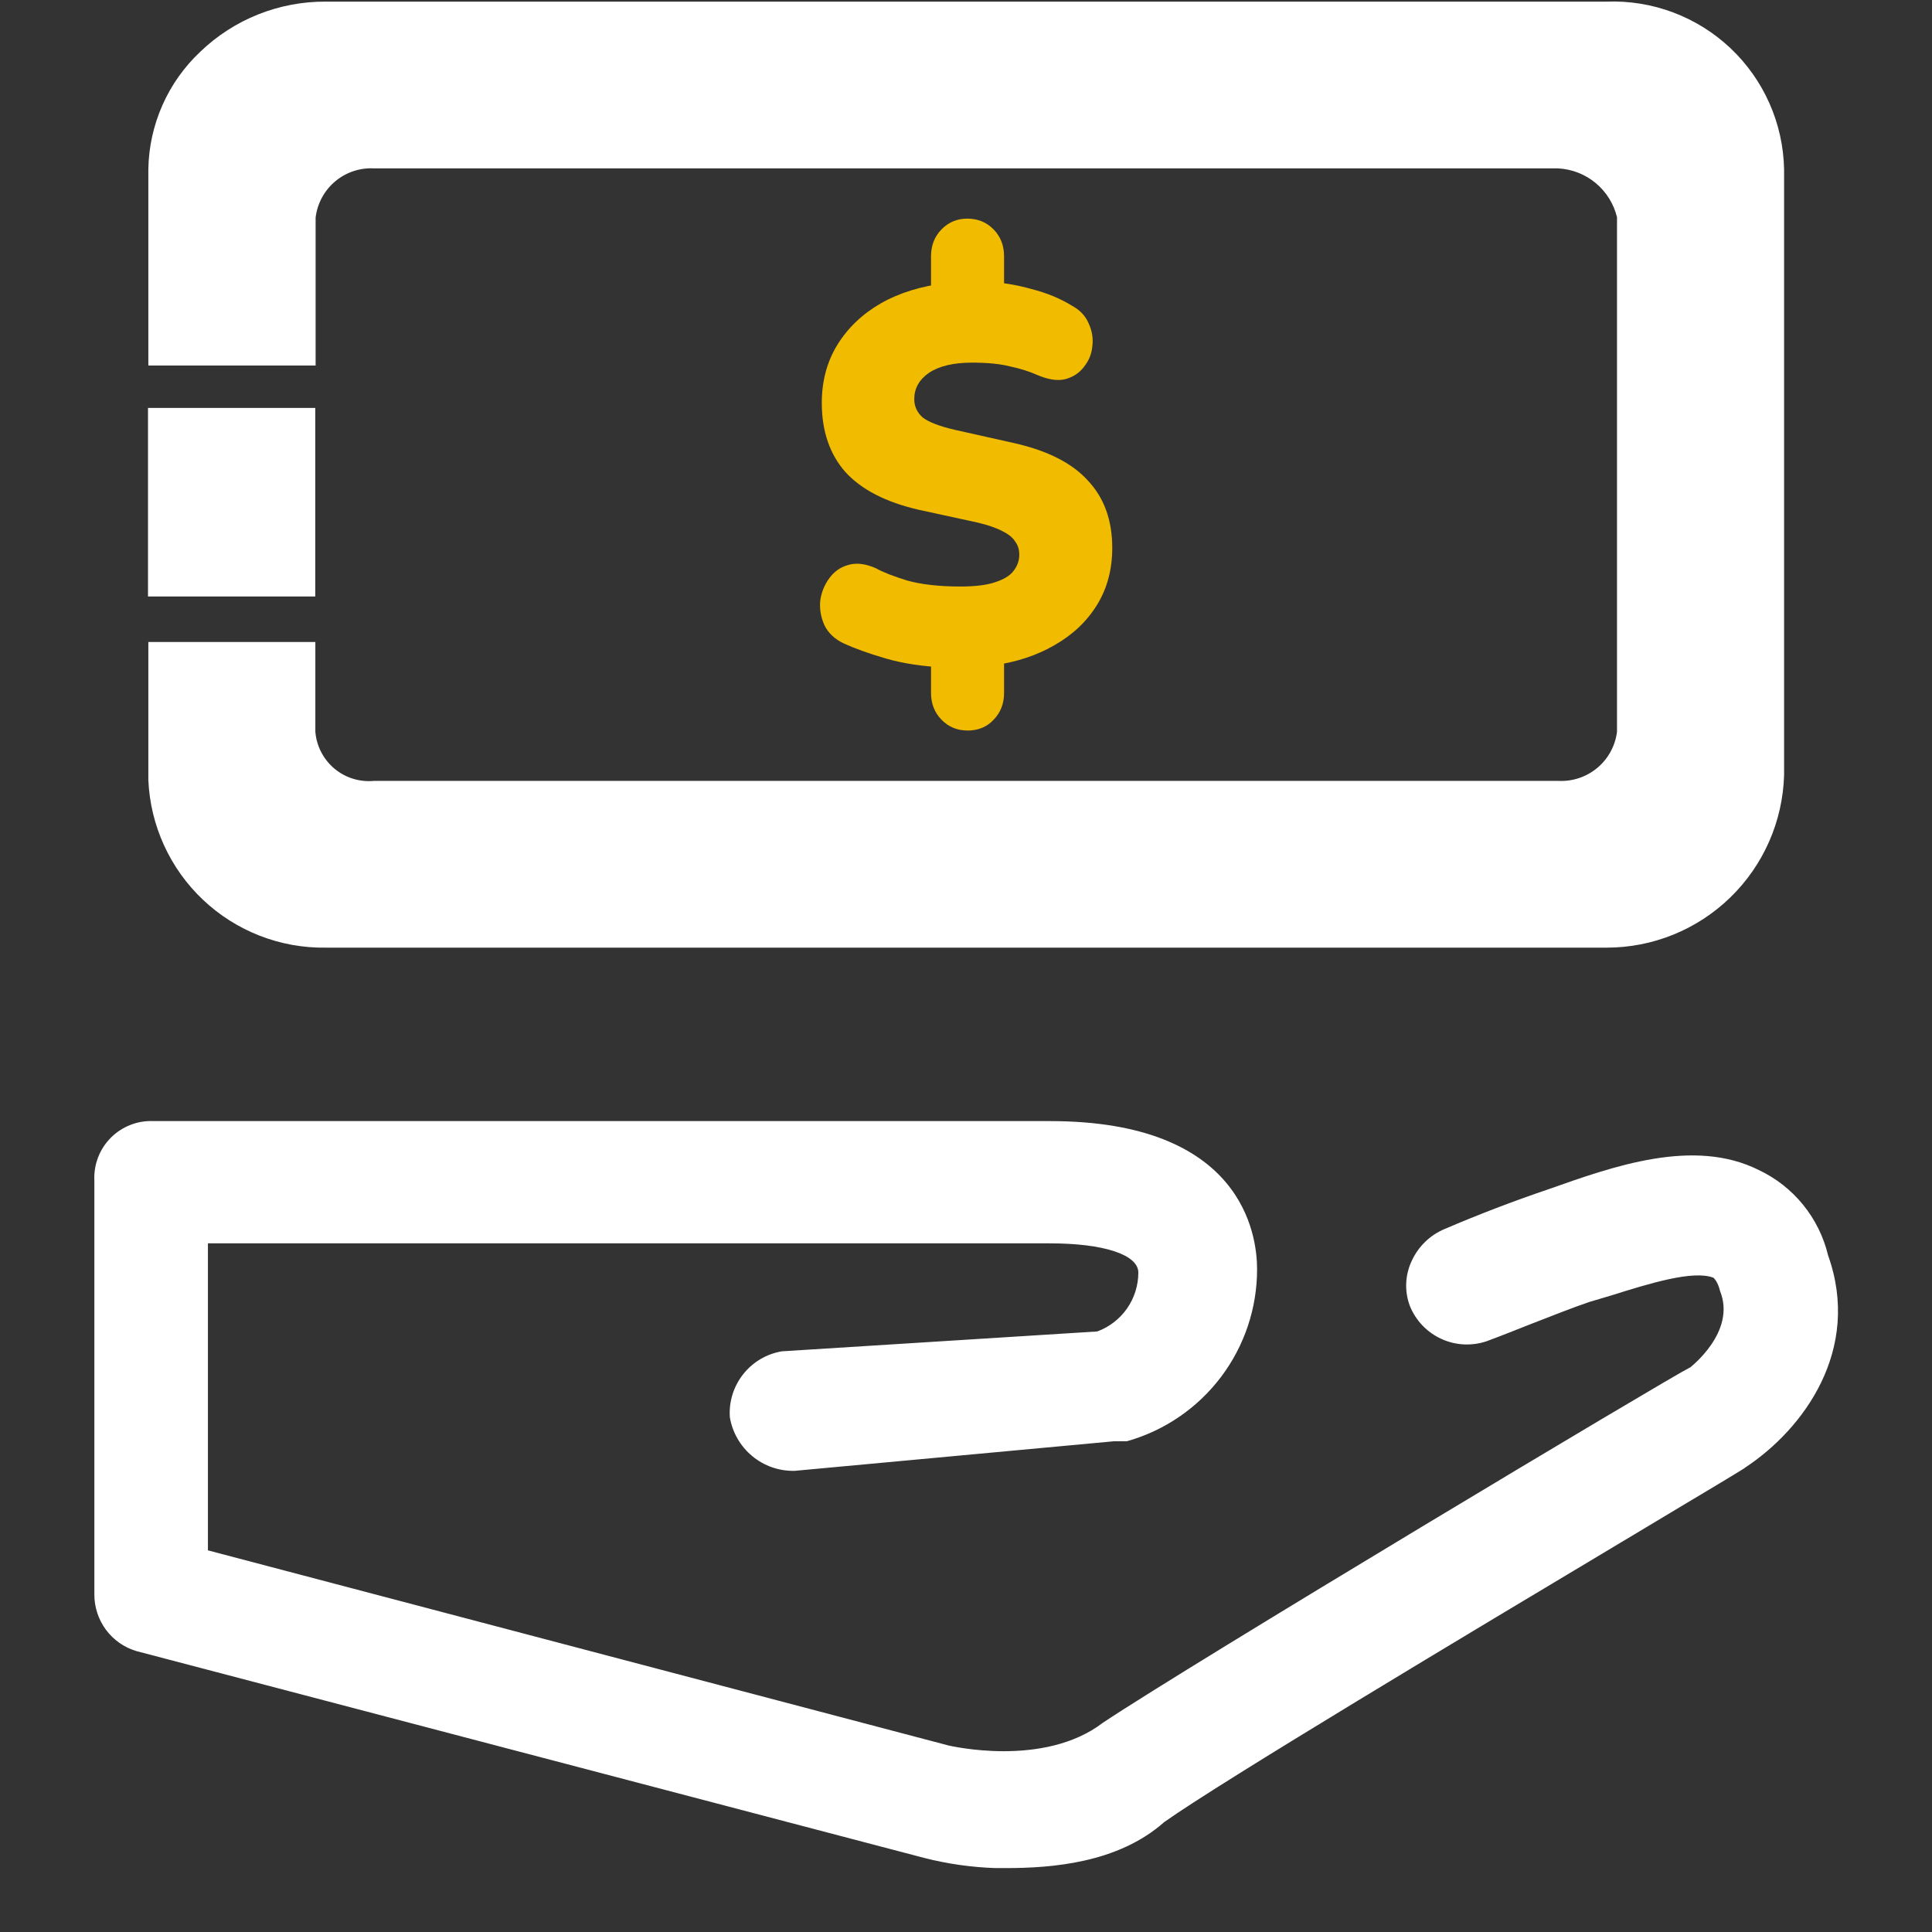 <svg fill="none" height="50" viewBox="0 0 50 50" width="50" xmlns="http://www.w3.org/2000/svg"><rect x="0" y="0" width="50" height="50" fill="#333333" stroke="none"/><g fill="#fff"><path d="m47.311 32.49c-.115-.479-.335-.926-.646-1.309-.31-.383-.703-.691-1.148-.901-1.682-.841-3.761-.097-5.429.493-.904.306-1.814.653-2.69 1.029-.377.154-.682.445-.855.813-.089.183-.14.382-.15.585s.022.406.094.597c.152.379.444.684.816.854.371.17.793.19 1.179.057.396-.146.772-.299 1.126-.438.556-.215 1.077-.424 1.529-.577l.563-.167c.994-.313 2.12-.66 2.642-.459 0 0 .111.083.174.348.424 1.056-.772 1.967-.765 1.967-.626.313-12.95 7.695-15.209 9.203-1.536 1.175-3.962.591-3.983.591l-19.178-5.053v-7.945h21.792c1.39 0 2.287.292 2.287.758-.001.332-.103.656-.293.928-.19.272-.459.479-.77.594l-8.161.514c-.396.066-.753.277-1.002.592-.249.315-.373.711-.346 1.111.065.396.272.754.581 1.01.309.256.7.391 1.101.38l8.258-.765h.334c.971-.273 1.826-.856 2.435-1.661s.938-1.786.936-2.795c0-.904-.389-3.83-5.359-3.83h-23.196c-.204-.01-.409.023-.599.097s-.364.186-.509.331c-.145.145-.257.318-.331.509-.074.191-.107.395-.097.599v10.705c-.003.33.101.652.296.918s.472.461.788.556l20.388 5.353c.605.155 1.225.243 1.849.264h.264c1.182 0 2.899-.125 4.101-1.189 1.467-1.043 7.945-4.921 11.817-7.236 2.975-1.78 3.204-1.919 3.218-1.939 1.522-1.001 3.017-3.058 2.148-5.492z"/><path d="m8.159 10.557h-4.329v4.88h4.329z"/><path d="m41.576.042h-33.143c-1.212-.007-2.38.459-3.253 1.3-.415.391-.748.861-.978 1.383-.23.522-.354 1.084-.363 1.655v.765 4.315h4.329v-3.83c.044-.365.225-.7.506-.936s.642-.357 1.009-.336h30.643c.356.019.697.152.971.38.274.228.468.539.551.885v13.314c-.045.365-.228.7-.51.936-.283.236-.644.356-1.012.336h-30.643c-.184.018-.369-.001-.546-.055s-.34-.143-.482-.262-.258-.264-.343-.428c-.085-.164-.136-.343-.151-.527v-2.322h-4.322v3.572c.051 1.179.559 2.292 1.417 3.102.858.81 1.998 1.254 3.178 1.236h33.143c1.196.001 2.345-.465 3.203-1.299.858-.833 1.357-1.968 1.392-3.164v-15.682c-.012-.588-.14-1.168-.379-1.706-.238-.538-.581-1.023-1.009-1.427-.428-.404-.932-.718-1.482-.925-.551-.207-1.137-.302-1.725-.28z"/></g><path d="m25.033 18.905c-.263 0-.485-.093-.666-.278-.181-.185-.272-.417-.272-.695v-1.029l.408.375c-.607-.028-1.133-.106-1.577-.236-.444-.13-.806-.26-1.087-.389-.236-.111-.403-.269-.503-.473-.091-.204-.127-.412-.109-.626.027-.213.104-.408.231-.584.127-.176.29-.292.489-.347.208-.065.449-.037.721.083.181.102.453.208.816.32.372.102.829.153 1.373.153.381 0 .68-.037.897-.111.227-.074.385-.171.476-.292.1-.13.149-.269.149-.417 0-.139-.036-.255-.109-.347-.063-.102-.172-.19-.326-.264-.154-.084-.367-.158-.639-.223l-1.536-.334c-.843-.195-1.473-.519-1.889-.973-.408-.463-.612-1.061-.612-1.793 0-.556.131-1.052.394-1.487.272-.445.648-.806 1.128-1.084.489-.278 1.06-.454 1.713-.528l-.408.236v-.931c0-.278.091-.51.272-.695s.403-.278.666-.278c.272 0 .498.093.68.278.181.185.272.417.272.695v.931l-.408-.264c.344.009.716.07 1.115.181.399.102.748.246 1.047.431.208.111.353.264.435.459.091.195.122.394.095.598-.018.195-.091.371-.217.528-.118.158-.281.264-.489.32-.199.046-.44.009-.72-.111-.208-.093-.444-.167-.707-.222-.254-.065-.58-.097-.979-.097-.48 0-.852.088-1.115.264-.254.176-.381.403-.381.681 0 .185.072.343.217.473.154.12.43.227.829.32l1.55.347c.861.195 1.495.519 1.903.973.417.445.625 1.024.625 1.738 0 .556-.131 1.047-.394 1.474-.263.426-.63.774-1.101 1.042-.462.269-1.001.445-1.618.528l.313-.334v1.043c0 .278-.091.51-.272.695-.172.185-.399.278-.68.278z" fill="#f1bc00"/></svg>